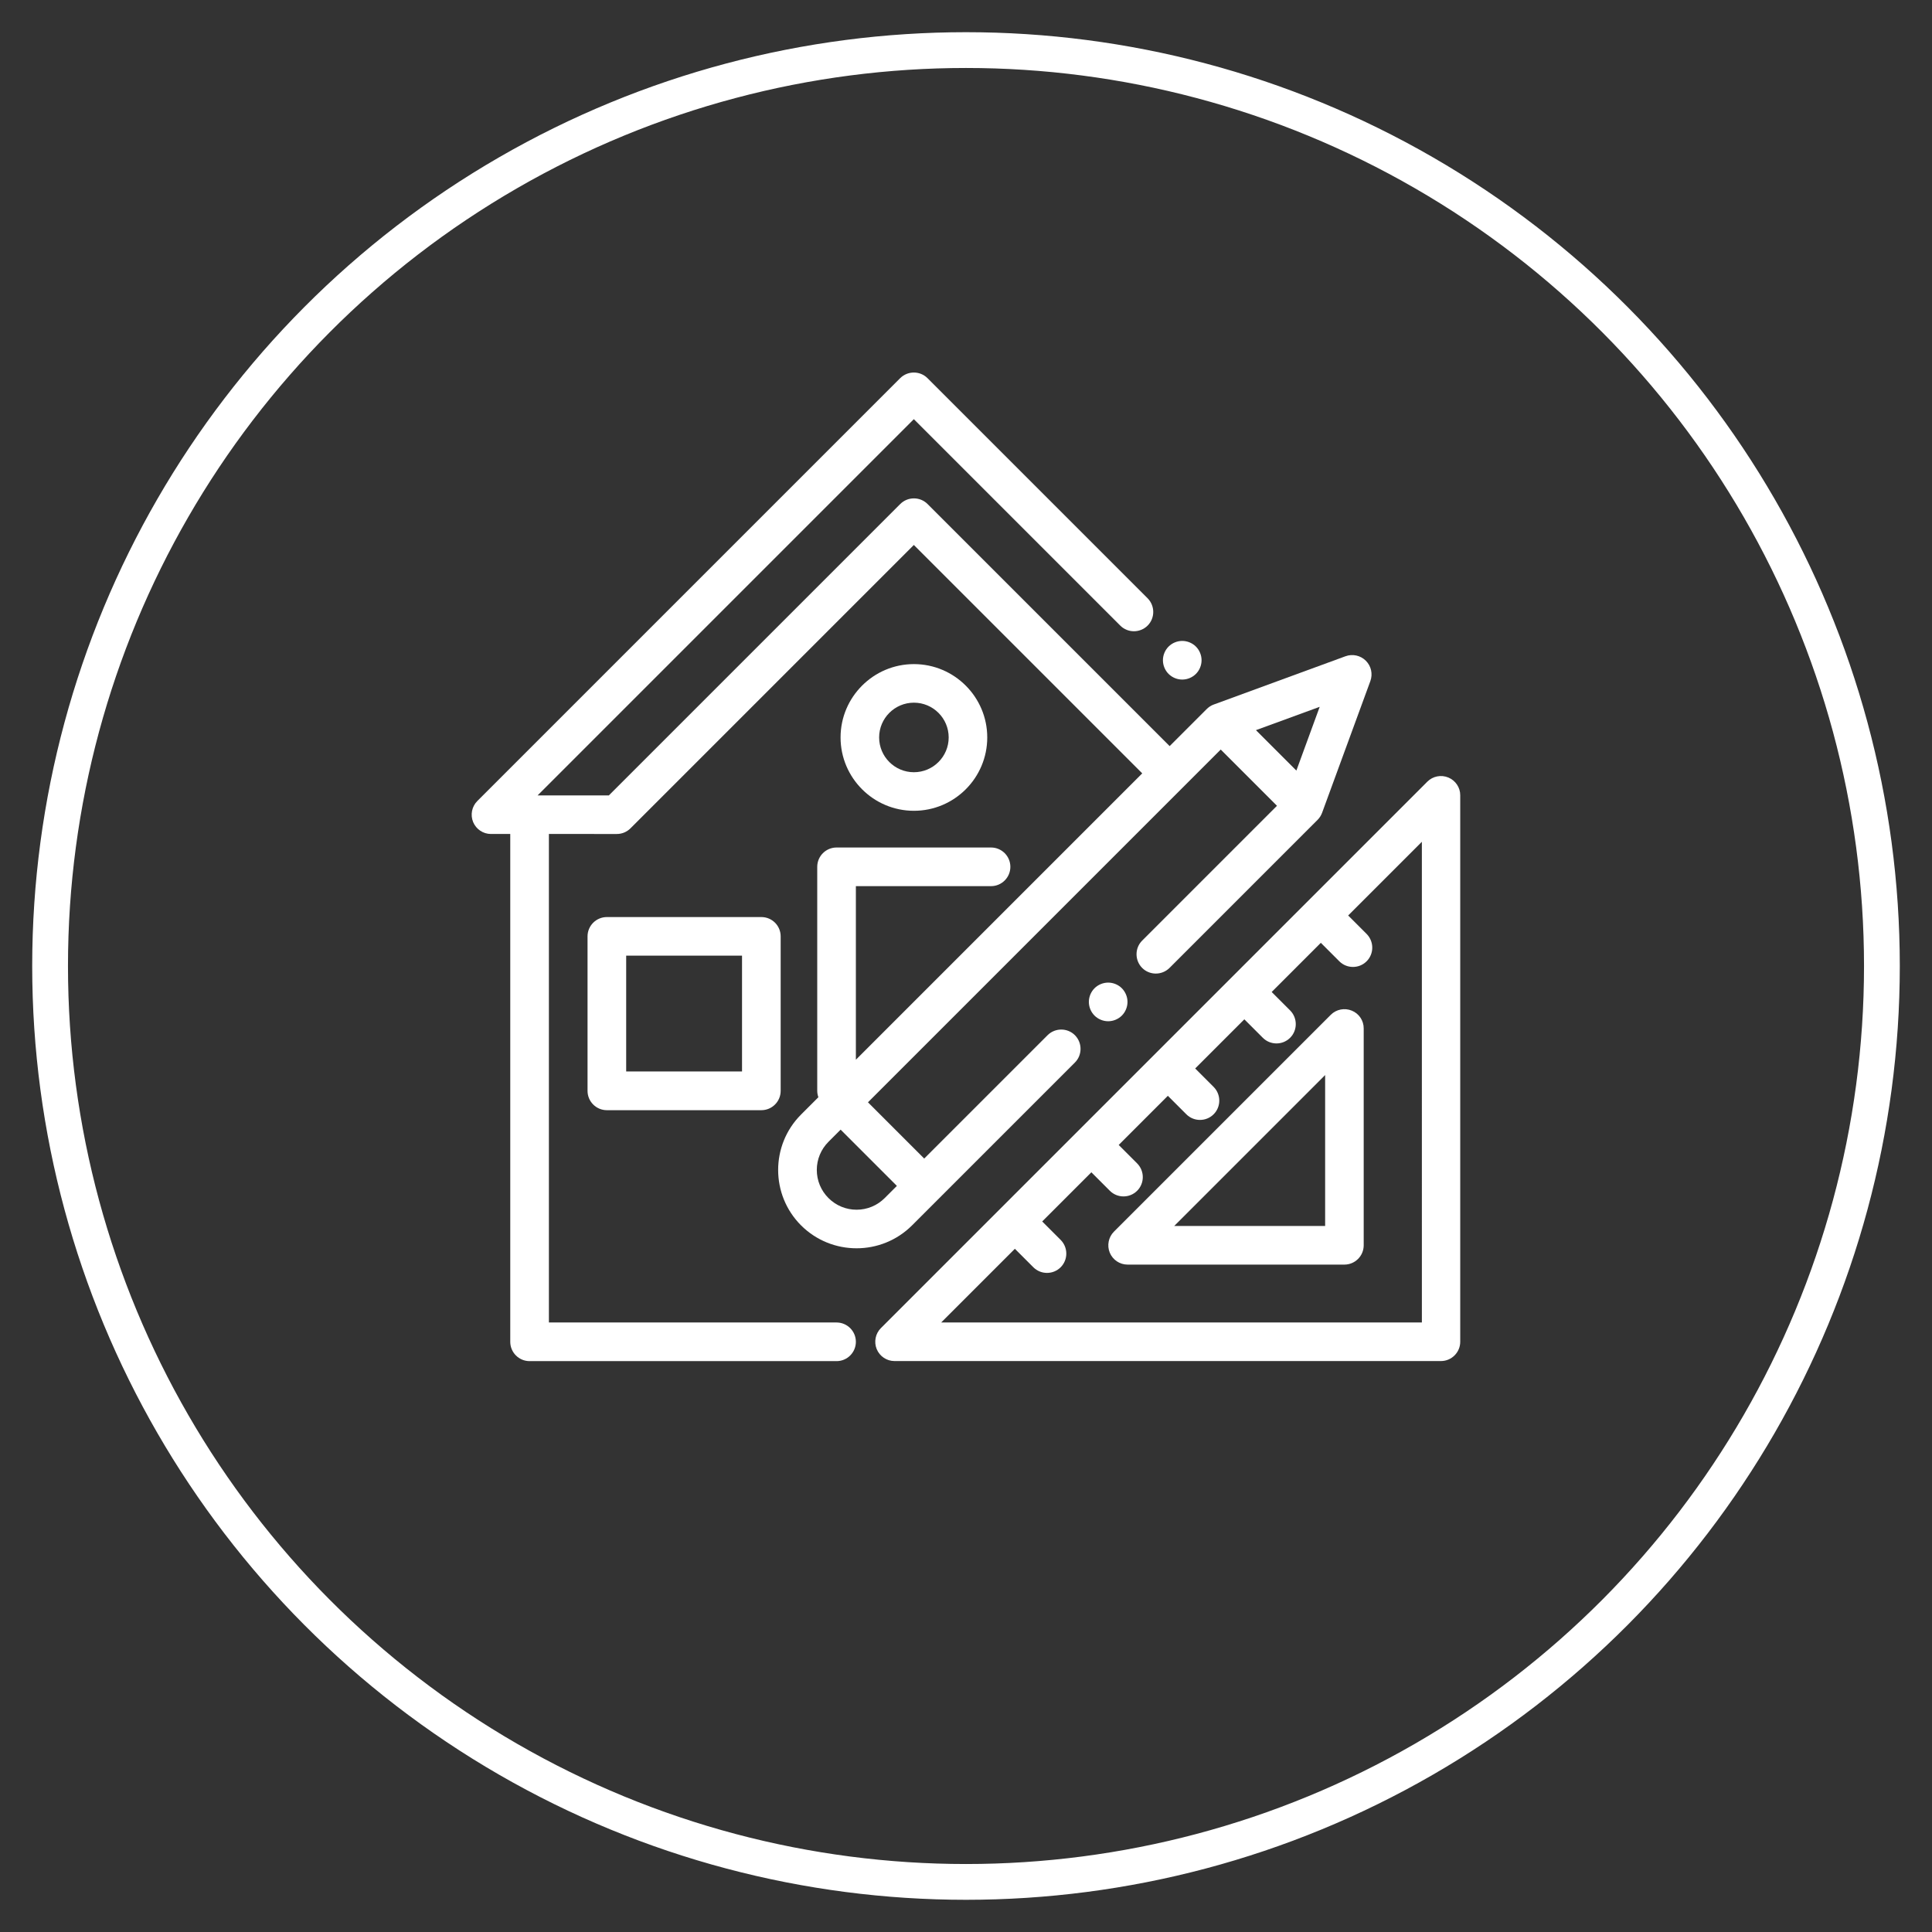 <?xml version="1.0" encoding="utf-8"?>
<!-- Generator: Adobe Illustrator 17.0.0, SVG Export Plug-In . SVG Version: 6.00 Build 0)  -->
<!DOCTYPE svg PUBLIC "-//W3C//DTD SVG 1.1//EN" "http://www.w3.org/Graphics/SVG/1.1/DTD/svg11.dtd">
<svg version="1.1" id="Layer_1" xmlns="http://www.w3.org/2000/svg" xmlns:xlink="http://www.w3.org/1999/xlink" x="0px" y="0px"
	 width="27px" height="27px" viewBox="0 0 27 27" enable-background="new 0 0 27 27" xml:space="preserve">
<rect x="0" y="0" width="27" height="27" fill="#333333" stroke="none"/>
<g>
	<g>
		<g>
			<g>
				<circle fill="none" stroke="#FFFFFF" stroke-width="0.5" stroke-miterlimit="10" cx="13.5" cy="13.5" r="12.8"/>
			</g>
		</g>
	</g>
	<g>
		<g>
			<path fill="#FFFFFF" d="M16.522,9.497c0.071,0,0.141-0.029,0.191-0.079c0.05-0.05,0.079-0.12,0.079-0.191
				s-0.029-0.141-0.079-0.191c-0.05-0.05-0.12-0.079-0.191-0.079c-0.071,0-0.141,0.029-0.191,0.079s-0.079,0.12-0.079,0.191
				c0,0.071,0.029,0.141,0.079,0.191S16.451,9.497,16.522,9.497z"/>
			<path fill="#FFFFFF" d="M10.64,12.816H8.481c-0.149,0-0.27,0.121-0.27,0.27v2.159c0,0.149,0.121,0.27,0.27,0.27h2.159
				c0.149,0,0.27-0.121,0.27-0.27v-2.159C10.91,12.936,10.789,12.816,10.64,12.816z M10.37,14.974H8.751v-1.619h1.619V14.974z"/>
			<path fill="#FFFFFF" d="M20.241,10.866c-0.101-0.042-0.217-0.019-0.294,0.058l-2.75,2.75c0,0,0,0,0,0c0,0,0,0,0,0l-3.205,3.205
				c0,0,0,0,0,0c0,0,0,0,0,0l-1.681,1.681c-0.077,0.077-0.1,0.193-0.059,0.294c0.042,0.101,0.14,0.167,0.249,0.167h7.636
				c0.149,0,0.27-0.121,0.27-0.27v-7.636C20.408,11.007,20.342,10.908,20.241,10.866z M19.868,18.482h-6.715l1.03-1.03l0.258,0.258
				c0.053,0.053,0.122,0.079,0.191,0.079c0.069,0,0.138-0.026,0.191-0.079c0.105-0.105,0.105-0.276,0-0.382l-0.258-0.258
				l0.687-0.687l0.258,0.258c0.053,0.053,0.122,0.079,0.191,0.079s0.138-0.026,0.191-0.079c0.105-0.105,0.105-0.276,0-0.382
				l-0.258-0.258l0.687-0.687l0.258,0.258c0.053,0.053,0.122,0.079,0.191,0.079s0.138-0.026,0.191-0.079
				c0.105-0.105,0.105-0.276,0-0.382l-0.258-0.258l0.687-0.687l0.258,0.258c0.053,0.053,0.122,0.079,0.191,0.079
				s0.138-0.026,0.191-0.079c0.105-0.105,0.105-0.276,0-0.382l-0.258-0.258l0.687-0.687l0.258,0.258
				c0.053,0.053,0.122,0.079,0.191,0.079s0.138-0.026,0.191-0.079c0.105-0.105,0.105-0.276,0-0.382l-0.258-0.258l1.03-1.03V18.482z"
				/>
			<path fill="#FFFFFF" d="M18.892,14.124c-0.101-0.042-0.217-0.019-0.294,0.058l-3.03,3.03c-0.077,0.077-0.1,0.193-0.059,0.294
				c0.042,0.101,0.14,0.167,0.249,0.167h3.03c0.149,0,0.27-0.121,0.27-0.27v-3.03C19.059,14.264,18.993,14.165,18.892,14.124z
				 M18.519,17.133H16.41l2.109-2.109V17.133z"/>
			<path fill="#FFFFFF" d="M11.971,17.445c0.281,0,0.561-0.107,0.775-0.32l2.276-2.276c0.105-0.105,0.105-0.276,0-0.382
				c-0.105-0.105-0.276-0.105-0.382,0l-1.724,1.724l-0.786-0.786l4.93-4.93l0.786,0.786l-1.884,1.884
				c-0.105,0.105-0.105,0.276,0,0.382c0.105,0.105,0.276,0.105,0.382,0l2.069-2.069c0.028-0.028,0.049-0.061,0.063-0.098
				l0.675-1.842c0.036-0.099,0.012-0.209-0.063-0.284c-0.074-0.074-0.185-0.099-0.284-0.063l-1.842,0.675
				c-0.037,0.013-0.07,0.035-0.098,0.063l-0.518,0.518l-3.383-3.383c-0.051-0.051-0.119-0.079-0.191-0.079s-0.14,0.028-0.191,0.079
				l-4.072,4.072H7.513l5.258-5.258l2.885,2.885c0.105,0.105,0.276,0.105,0.382,0c0.105-0.105,0.105-0.276,0-0.382l-3.076-3.076
				c-0.105-0.105-0.276-0.105-0.382,0l-5.909,5.909c-0.077,0.077-0.1,0.193-0.059,0.294c0.042,0.101,0.14,0.167,0.249,0.167h0.27
				v7.097c0,0.149,0.121,0.27,0.27,0.27h4.29c0.149,0,0.27-0.121,0.27-0.27s-0.121-0.27-0.27-0.27h-4.02v-6.827H8.62
				c0.072,0,0.14-0.028,0.191-0.079l3.96-3.96l3.192,3.192l-4.002,4.002v-2.426h1.889c0.149,0,0.27-0.121,0.27-0.27
				c0-0.149-0.121-0.27-0.27-0.27h-2.159c-0.149,0-0.27,0.121-0.27,0.27v3.13c0,0.031,0.006,0.062,0.016,0.09l-0.242,0.242
				c-0.427,0.427-0.427,1.122,0,1.549C11.41,17.339,11.69,17.445,11.971,17.445z M18.117,10.769l-0.565-0.565l0.891-0.326
				L18.117,10.769z M11.578,15.957l0.17-0.17l0.786,0.786l-0.17,0.17c-0.105,0.105-0.245,0.163-0.393,0.163
				s-0.288-0.058-0.393-0.163c-0.105-0.105-0.163-0.245-0.163-0.393C11.415,16.202,11.473,16.062,11.578,15.957z"/>
			<path fill="#FFFFFF" d="M15.296,13.811c-0.05,0.05-0.079,0.12-0.079,0.191c0,0.071,0.029,0.141,0.079,0.191
				c0.05,0.05,0.12,0.079,0.191,0.079c0.071,0,0.141-0.029,0.191-0.079c0.05-0.05,0.079-0.12,0.079-0.191s-0.029-0.14-0.079-0.191
				c-0.05-0.05-0.12-0.079-0.191-0.079S15.346,13.761,15.296,13.811z"/>
			<path fill="#FFFFFF" d="M13.797,10.306c0-0.565-0.46-1.025-1.025-1.025s-1.025,0.46-1.025,1.025s0.46,1.025,1.025,1.025
				S13.797,10.872,13.797,10.306z M12.286,10.306c0-0.268,0.218-0.486,0.486-0.486s0.486,0.218,0.486,0.486
				s-0.218,0.486-0.486,0.486S12.286,10.574,12.286,10.306z"/>
		</g>
	</g>
</g>
</svg>
